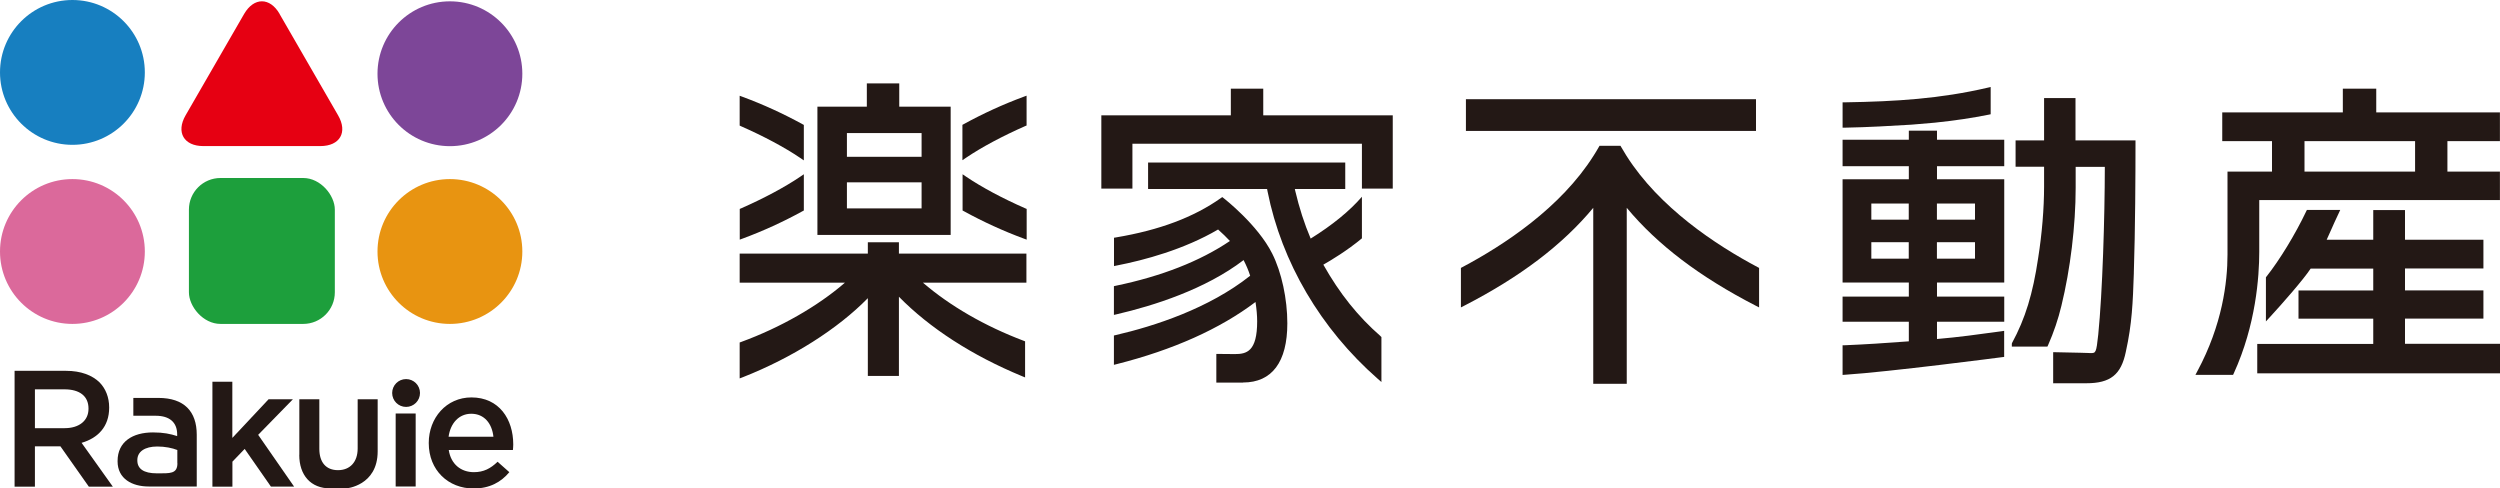 <?xml version="1.0" encoding="UTF-8"?><svg id="_レイヤー_2" xmlns="http://www.w3.org/2000/svg" viewBox="0 0 300 58.62" width="300" height="58.62"><defs><style>.cls-1{fill:#7d4698;}.cls-2{fill:#177fc0;}.cls-3{fill:#231815;}.cls-4{fill:#db699b;}.cls-5{fill:#e89411;}.cls-6{fill:#e60012;}.cls-7{fill:#1d9f3c;}</style></defs><g id="_レイヤー_1-2"><circle class="cls-5" cx="53.99" cy="30.18" r="8.69"/><circle class="cls-1" cx="53.99" cy="8.85" r="8.69"/><circle class="cls-4" cx="8.69" cy="30.18" r="8.69"/><circle class="cls-2" cx="8.69" cy="8.69" r="8.69"/><rect class="cls-7" x="22.67" y="21.36" width="17.51" height="17.51" rx="3.79" ry="3.79"/><path class="cls-6" d="M33.56,1.68c-1.17-2.03-3.09-2.03-4.27,0l-7.02,12.16c-1.17,2.03-.21,3.69,2.13,3.69h14.04c2.35,0,3.31-1.66,2.13-3.69l-7.02-12.16Z"/><path class="cls-3" d="M1.75,44.5h6.19c1.75,0,3.12.52,4.01,1.39.73.75,1.15,1.79,1.15,3v.04c0,2.28-1.37,3.65-3.31,4.21l3.75,5.26h-2.88l-3.41-4.84h-3.06v4.84H1.75v-13.89ZM7.76,51.38c1.75,0,2.86-.91,2.86-2.32v-.04c0-1.49-1.07-2.3-2.88-2.3h-3.55v4.66h3.57Z"/><path class="cls-3" d="M25.48,45.81h2.4v6.74l4.35-4.64h2.92l-4.17,4.27,4.31,6.21h-2.78l-3.15-4.52-1.47,1.53v3h-2.4v-12.58Z"/><path class="cls-3" d="M35.92,54.58v-6.67h2.4v5.95c0,1.63.81,2.56,2.24,2.56s2.36-.97,2.36-2.6v-5.91h2.4s0,2.1,0,6.25c0,4.15-3.78,4.45-3.78,4.45,0,0-.27,0-1.9,0-2.36,0-3.73-1.59-3.73-4.03Z"/><path class="cls-3" d="M47.48,49.62h2.4v8.76h-2.4v-8.76Z"/><path class="cls-3" d="M51.45,53.19v-.04c0-3,2.12-5.46,5.12-5.46,3.33,0,5.02,2.62,5.02,5.64,0,.22-.02.44-.04.67h-7.7c.26,1.71,1.47,2.66,3.02,2.66,1.17,0,2-.44,2.84-1.25l1.41,1.25c-.99,1.19-2.36,1.96-4.29,1.96-3.04,0-5.38-2.2-5.38-5.44ZM59.21,52.41c-.16-1.55-1.07-2.76-2.66-2.76-1.47,0-2.5,1.13-2.72,2.76h5.38Z"/><circle class="cls-3" cx="48.73" cy="47.16" r="1.67"/><path class="cls-3" d="M19.01,47.75h-3.01v2.14h2.68c1.67,0,2.58.79,2.58,2.24v.2c-.81-.26-1.63-.44-2.9-.44-2.44,0-4.25,1.11-4.25,3.43v.04c0,2.1,1.75,3.02,3.73,3.02h5.77v-6.21c0-2.8-1.51-4.42-4.6-4.42ZM21.29,55.58c0,1.31-.89,1.22-2.48,1.22s-2.33-.56-2.33-1.55v-.04c0-1.01.89-1.63,2.4-1.63.93,0,1.79.18,2.4.42v1.58Z"/><path class="cls-3" d="M88.76,41.1l.19-.07c4.7-1.72,9.21-4.3,12.44-7.11h-12.63v-3.49h15.38v-1.36h3.73v1.36h15.3v3.49h-12.42c3.26,2.8,7.43,5.21,12.08,6.97l.18.07v4.33l-.39-.16c-5.97-2.47-11.06-5.76-14.75-9.52v9.5h-3.73v-9.33c-3.61,3.69-9.05,7.14-14.99,9.48l-.39.15v-4.3ZM114.08,28.19v-15.39h-6.17v-2.79h-3.89v2.79h-5.93v15.39h15.99ZM101.63,25.01v-3.13h8.96v3.13h-8.96ZM101.63,18.82v-2.85h8.96v2.85h-8.96ZM96.46,19.22v-4.23l-.15-.08c-2.33-1.28-4.74-2.38-7.17-3.28l-.38-.14v3.58l.17.08c2.7,1.19,5.22,2.53,7.08,3.79l.44.3ZM88.76,28.76l.38-.14c2.43-.9,4.84-2,7.17-3.28l.15-.08v-4.35l-.44.3c-1.86,1.26-4.38,2.6-7.08,3.79l-.17.07v3.69ZM115.5,19.22l.44-.3c1.86-1.26,4.38-2.6,7.08-3.79l.17-.07v-3.58l-.38.14c-2.43.9-4.84,2-7.17,3.28l-.15.08v4.23ZM123.2,28.76v-3.69l-.17-.07c-2.71-1.19-5.22-2.53-7.08-3.79l-.44-.3v4.35l.15.08c2.33,1.28,4.74,2.38,7.17,3.28l.38.14Z"/><path class="cls-3" d="M175.91,15.71v-3.81h34.81v3.81h-34.81ZM195.21,46.06v-21.12c3.68,4.43,8.75,8.28,15.47,11.74l.41.21v-4.74l-.15-.08c-5.02-2.66-11.83-7.15-15.78-13.4-.21-.34-.42-.68-.62-1.03l-.08-.14h-2.52l-.08.14c-.2.35-.4.69-.62,1.03-3.95,6.26-10.76,10.74-15.78,13.4l-.15.08v4.74l.41-.21c6.73-3.46,11.79-7.31,15.47-11.74v21.12h4.01Z"/><path class="cls-3" d="M263.46,44.97l.22-.42c3-5.57,3.62-10.69,3.62-14v-9.96h5.34v-3.65h-5.97v-3.45h14.47v-2.85h4.01v2.85h14.84v3.45h-6.3v3.65h6.3v3.42h-28.88v6.23c0,2.95-.4,8.76-3.06,14.57l-.08.17h-4.52ZM289.81,20.59v-3.65h-13.27v3.65h13.27ZM300,44.79v-3.53h-11.4v-3.03h9.41v-3.38h-9.41v-2.63h9.41v-3.45h-9.41v-3.56h-3.81v3.56h-5.59c.18-.39.35-.77.54-1.2.25-.57.53-1.19.9-1.97l.19-.41h-4l-.08.16c-1.32,2.78-3.2,5.86-4.81,7.89l-.03.04v5.29l.49-.53c1.45-1.57,4.03-4.51,4.88-5.81h7.51v2.63h-8.97v3.38h8.97v3.03h-13.92v3.53h29.13Z"/><path class="cls-3" d="M246.38,46.02v-3.76l3.25.07c.25,0,.47.01.67.02h.07c.19.01.35.02.49.02.64,0,.69,0,.93-2.22.51-5.11.78-13.96.79-20.13h-3.5v2.53c0,4.5-.64,9.78-1.71,14.14-.38,1.6-.92,3.19-1.6,4.73l-.08.17h-4.27v-.32l.02-.1c1.6-2.95,2.5-5.9,3.14-10.21.46-2.91.71-5.95.71-8.58v-2.37h-3.42v-3.16h3.42v-5.08h3.77v5.08h7.2v.28c0,3.66-.03,10.54-.2,15.57v.1c-.12,3.5-.21,6.02-.96,9.41-.57,2.76-1.85,3.78-4.75,3.78h-3.99ZM221.11,44.99l.3-.02c5.26-.34,18.7-2.09,18.84-2.11l.25-.03v-3.13l-.32.05c-2.75.38-5.24.72-7.74.93v-2.07h8.07v-3.02h-8.07v-1.69h8.07v-12.39h-8.07v-1.57h8.07v-3.17h-8.07v-1.09h-3.38v1.09h-7.95v3.17h7.95v1.57h-7.95v12.39h7.95v1.69h-7.95v3.02h7.95v2.35c-2.76.21-5.27.37-7.68.47h-.27v3.55ZM232.43,31.04v-1.98h4.57v1.98h-4.57ZM224.56,31.04v-1.98h4.49v1.98h-4.49ZM232.43,26.36v-1.94h4.57v1.94h-4.57ZM224.56,26.36v-1.94h4.49v1.94h-4.49ZM221.11,15.32h.29c2.75-.05,5.52-.21,7.97-.36l2.81-.24c2.42-.25,4.47-.56,6.47-.96l.23-.05v-3.27l-.35.08c-5.7,1.33-10.98,1.66-17.14,1.76h-.28v3.03Z"/><path class="cls-3" d="M163.43,22.63v-5.38h-27.54v5.38h-3.73v-8.79h15.54v-3.2h3.89v3.2h15.54v8.79h-3.69ZM149.17,45.9c3.47,0,5.31-2.46,5.31-7.1,0-2.93-.69-6.13-1.81-8.36-1.73-3.47-5.79-6.63-5.83-6.66l-.17-.13-.17.12c-3.23,2.29-7.34,3.84-12.58,4.72l-.24.04v3.4l.34-.07c3.29-.64,8.06-1.92,12.15-4.32.54.47,1,.94,1.42,1.38-3.6,2.43-8.21,4.23-13.69,5.37l-.23.05v3.45l.35-.08c4.43-1.03,10.64-3,15.21-6.5.33.64.6,1.27.79,1.88-4.97,3.94-11.51,6.05-16.13,7.12l-.22.05v3.52l.36-.09c6.75-1.71,12.34-4.21,16.63-7.45.13.83.2,1.64.2,2.32,0,3.63-1.27,3.93-2.68,3.93l-2.22-.02v3.44h3.21ZM165.68,40.35c-2.74-2.39-4.92-5.12-6.88-8.59.92-.52,2.88-1.7,4.63-3.16v-4.99c-1.47,1.7-3.53,3.39-6.15,5.02-.76-1.79-1.37-3.68-1.86-5.76l-.04-.19h6.05v-3.18h-23.66v3.18h14.28l.06.31c1.69,8.49,6.38,16.46,13.19,22.44l.47.41v-5.4l-.1-.08Z"/></g></svg>